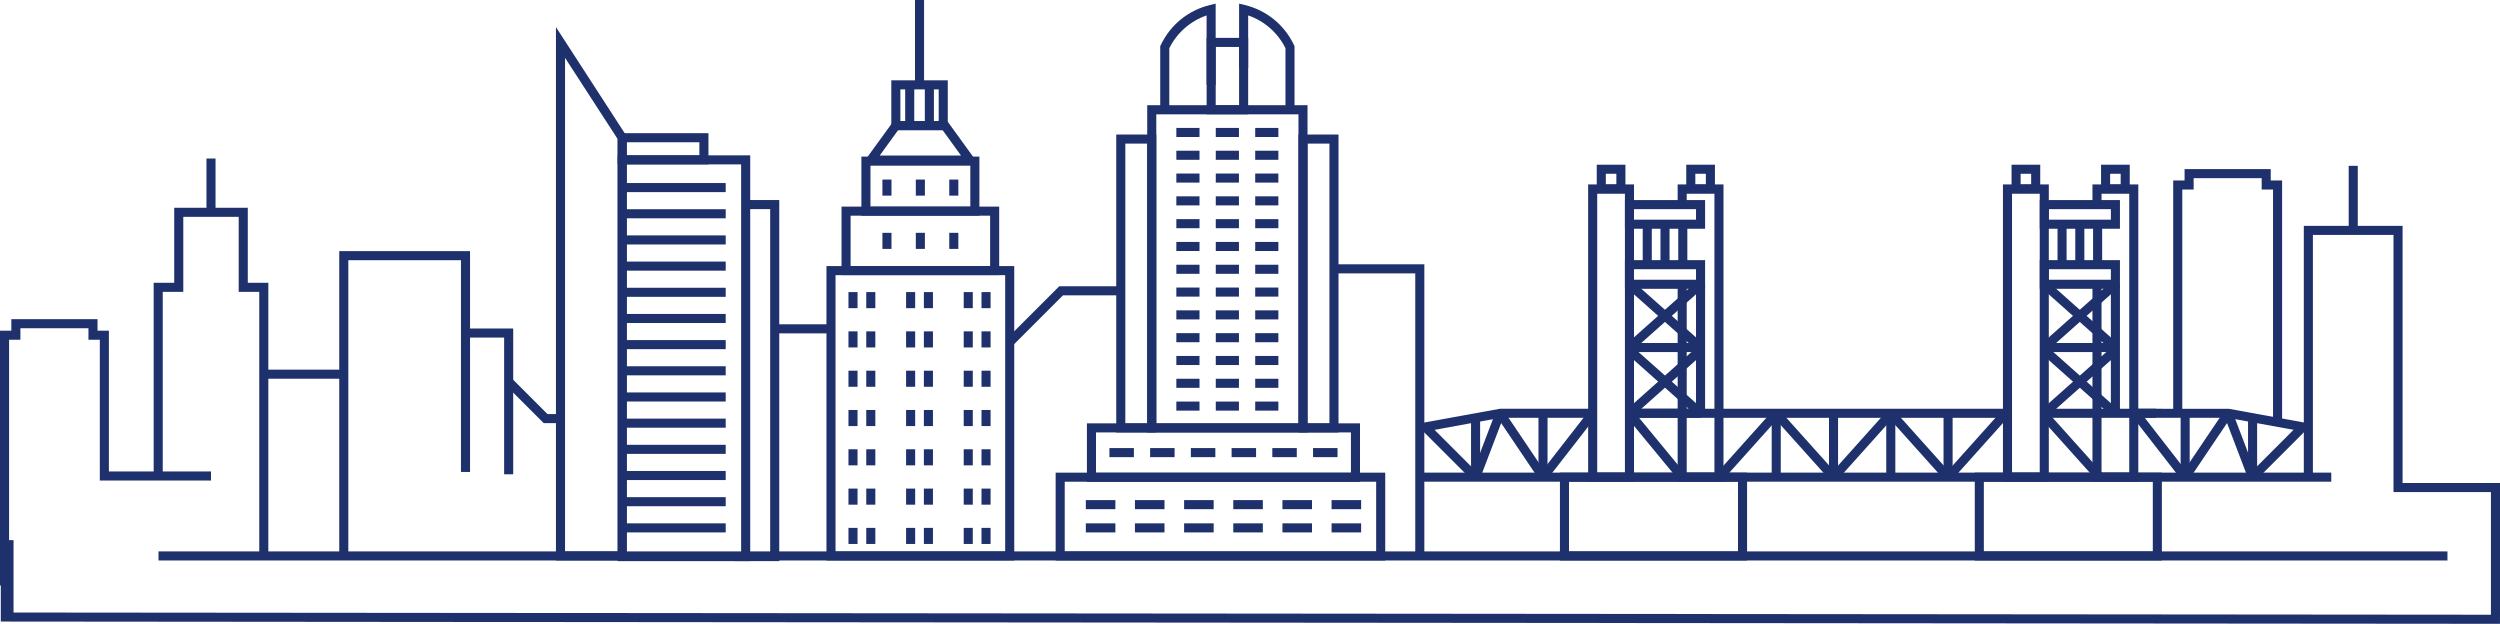 <?xml version="1.0" encoding="UTF-8"?>
<svg id="design" xmlns="http://www.w3.org/2000/svg" viewBox="0 0 688.51 171.8">
  <defs>
    <style>
      .cls-1 {
        fill: #1f316d;
        stroke-width: 0px;
      }
    </style>
  </defs>
  <rect class="cls-1" x="43.65" y="151.86" width="630.39" height="2.5"/>
  <polygon class="cls-1" points="688.5 171.8 .22 171.18 .22 148.75 3.73 148.75 3.73 168.69 688.51 169.3 688.5 171.8"/>
  <polygon class="cls-1" points="2.5 161.24 0 161.24 0 91.07 3.12 91.07 3.12 87.9 26.86 87.9 26.86 91.07 29.99 91.07 29.99 129.84 58.11 129.84 58.11 132.34 27.49 132.34 27.49 93.57 24.36 93.57 24.36 90.4 5.62 90.4 5.62 93.57 2.5 93.57 2.5 161.24"/>
  <g>
    <polygon class="cls-1" points="628.5 116.6 626 116.6 626 52.2 622.87 52.2 622.87 49.07 604.14 49.07 604.14 52.2 601.01 52.2 601.01 113.81 598.51 113.81 598.51 49.7 601.64 49.7 601.64 46.57 625.37 46.57 625.37 49.7 628.5 49.7 628.5 116.6"/>
    <polygon class="cls-1" points="688.51 169.74 686.01 169.74 686.01 135.52 659.18 135.52 659.18 64.7 636.98 64.7 636.98 131.45 634.48 131.45 634.48 62.2 661.68 62.2 661.68 133.02 688.51 133.02 688.51 169.74"/>
    <rect class="cls-1" x="646.84" y="45.67" width="2.5" height="17.79"/>
  </g>
  <g>
    <polygon class="cls-1" points="73.9 153.71 71.4 153.71 71.4 80.38 65.74 80.38 65.74 59.72 50.48 59.72 50.48 80.38 44.82 80.38 44.82 132.14 42.32 132.14 42.32 77.88 47.98 77.88 47.98 57.22 68.24 57.22 68.24 77.88 73.9 77.88 73.9 153.71"/>
    <rect class="cls-1" x="56.86" y="43.66" width="2.5" height="14.82"/>
  </g>
  <rect class="cls-1" x="72.65" y="101.8" width="22.03" height="2.5"/>
  <polygon class="cls-1" points="95.93 153.28 93.43 153.28 93.43 69.16 129.45 69.16 129.45 129.98 126.95 129.98 126.95 71.66 95.93 71.66 95.93 153.28"/>
  <g>
    <rect class="cls-1" x="391.02" y="130.16" width="251.02" height="2.5"/>
    <rect class="cls-1" x="448.76" y="112.57" width="103.52" height="2.5"/>
    <polygon class="cls-1" points="391.24 119.08 390.8 116.62 413.1 112.57 438.63 112.57 438.63 115.07 413.22 115.07 391.24 119.08"/>
    <g>
      <path class="cls-1" d="m450.01,132.66h-12.63V50.79h12.63v81.88Zm-10.13-2.5h7.63V53.29h-7.63v76.88Z"/>
      <path class="cls-1" d="m447.65,53.29h-7.9v-7.93h7.9v7.93Zm-5.4-2.5h2.9v-2.93h-2.9v2.93Z"/>
      <path class="cls-1" d="m472.3,53.29h-7.9v-7.93h7.9v7.93Zm-5.4-2.5h2.9v-2.93h-2.9v2.93Z"/>
      <path class="cls-1" d="m469.59,63h-22.08v-7.9h22.08v7.9Zm-19.58-2.5h17.08v-2.9h-17.08v2.9Z"/>
      <path class="cls-1" d="m469.59,79.54h-22.08v-7.9h22.08v7.9Zm-19.58-2.5h17.08v-2.9h-17.08v2.9Z"/>
      <g>
        <rect class="cls-1" x="452.41" y="62.04" width="2.5" height="10.56"/>
        <rect class="cls-1" x="457.3" y="62.04" width="2.5" height="10.56"/>
        <rect class="cls-1" x="462.2" y="62.04" width="2.5" height="10.56"/>
      </g>
      <polygon class="cls-1" points="474.66 132.66 462.03 132.66 462.03 78.29 464.53 78.29 464.53 130.16 472.16 130.16 472.16 53.29 464.53 53.29 464.53 56.34 462.03 56.34 462.03 50.79 474.66 50.79 474.66 132.66"/>
      <rect class="cls-1" x="445.45" y="85.75" width="26.21" height="2.5" transform="translate(58.12 326.79) rotate(-41.66)"/>
      <polygon class="cls-1" points="468.34 96.96 448.76 96.96 448.76 94.46 465.06 94.46 447.93 79.23 449.59 77.36 469.18 94.78 468.34 96.96"/>
      <rect class="cls-1" x="445.45" y="103.86" width="26.21" height="2.5" transform="translate(46.09 331.38) rotate(-41.66)"/>
      <polygon class="cls-1" points="468.34 115.07 448.76 115.07 448.76 112.57 465.06 112.57 447.93 97.33 449.59 95.47 469.18 112.89 468.34 115.07"/>
      <path class="cls-1" d="m481.15,154.36h-51.54v-24.19h51.54v24.19Zm-49.04-2.5h46.54v-19.19h-46.54v19.19Z"/>
      <rect class="cls-1" x="467.09" y="78.29" width="2.5" height="35.53"/>
    </g>
    <g>
      <path class="cls-1" d="m561.89,53.29h-7.9v-7.93h7.9v7.93Zm-5.4-2.5h2.9v-2.93h-2.9v2.93Z"/>
      <path class="cls-1" d="m586.54,53.29h-7.9v-7.93h7.9v7.93Zm-5.4-2.5h2.9v-2.93h-2.9v2.93Z"/>
      <path class="cls-1" d="m583.84,63h-22.08v-7.9h22.08v7.9Zm-19.58-2.5h17.08v-2.9h-17.08v2.9Z"/>
      <path class="cls-1" d="m583.84,79.54h-22.08v-7.9h22.08v7.9Zm-19.58-2.5h17.08v-2.9h-17.08v2.9Z"/>
      <g>
        <rect class="cls-1" x="566.65" y="62.04" width="2.5" height="10.56"/>
        <rect class="cls-1" x="571.54" y="62.04" width="2.5" height="10.56"/>
        <rect class="cls-1" x="576.44" y="62.04" width="2.5" height="10.56"/>
      </g>
      <polygon class="cls-1" points="588.9 132.66 576.27 132.66 576.27 78.29 578.77 78.29 578.77 130.16 586.4 130.16 586.4 53.29 578.77 53.29 578.77 56.34 576.27 56.34 576.27 50.79 588.9 50.79 588.9 132.66"/>
      <rect class="cls-1" x="559.69" y="85.75" width="26.21" height="2.5" transform="translate(87.02 402.73) rotate(-41.66)"/>
      <polygon class="cls-1" points="582.59 96.96 563 96.96 563 94.46 579.3 94.46 562.17 79.23 563.83 77.36 583.42 94.78 582.59 96.96"/>
      <rect class="cls-1" x="559.69" y="103.86" width="26.21" height="2.5" transform="translate(74.99 407.33) rotate(-41.66)"/>
      <rect class="cls-1" x="563" y="112.57" width="30.79" height="2.5"/>
      <rect class="cls-1" x="571.55" y="92.01" width="2.5" height="26.21" transform="translate(113.59 463.27) rotate(-48.35)"/>
      <path class="cls-1" d="m595.39,154.36h-51.53v-24.19h51.53v24.19Zm-49.03-2.5h46.53v-19.19h-46.53v19.19Z"/>
      <rect class="cls-1" x="581.34" y="78.29" width="2.5" height="35.53"/>
      <path class="cls-1" d="m564.25,132.66h-12.63V50.79h12.63v81.88Zm-10.13-2.5h7.63V53.29h-7.63v76.88Z"/>
    </g>
    <rect class="cls-1" x="398.33" y="115.03" width="2.5" height="19.24" transform="translate(28.89 319.05) rotate(-45)"/>
    <rect class="cls-1" x="400.31" y="121.39" width="18.87" height="2.5" transform="translate(149.19 461.81) rotate(-69.13)"/>
    <rect class="cls-1" x="417.78" y="112.01" width="2.5" height="21.21" transform="translate(2.99 255.03) rotate(-33.97)"/>
    <rect class="cls-1" x="420.65" y="121.37" width="22.28" height="2.5" transform="translate(69.9 388.15) rotate(-52.12)"/>
    <polygon class="cls-1" points="635.51 119.08 613.53 115.07 588.12 115.07 588.12 112.57 613.87 112.59 635.96 116.62 635.51 119.08"/>
    <rect class="cls-1" x="617.55" y="123.4" width="19.24" height="2.5" transform="translate(95.54 479.97) rotate(-45)"/>
    <rect class="cls-1" x="615.76" y="113.2" width="2.5" height="18.87" transform="translate(-3.23 227.74) rotate(-20.86)"/>
    <rect class="cls-1" x="597.12" y="121.37" width="21.21" height="2.5" transform="translate(166.53 558.18) rotate(-56.04)"/>
    <rect class="cls-1" x="593.71" y="111.47" width="2.5" height="22.28" transform="translate(49.96 390.93) rotate(-37.86)"/>
    <rect class="cls-1" x="454.77" y="111.21" width="2.5" height="22.81" transform="translate(26.25 318.29) rotate(-39.53)"/>
    <rect class="cls-1" x="469.48" y="121.37" width="23.63" height="2.5" transform="translate(68.78 399.22) rotate(-48.13)"/>
    <rect class="cls-1" x="495.82" y="110.8" width="2.5" height="23.63" transform="translate(45.12 363.15) rotate(-41.88)"/>
    <rect class="cls-1" x="501.03" y="121.37" width="23.63" height="2.5" transform="translate(79.27 422.71) rotate(-48.13)"/>
    <rect class="cls-1" x="527.37" y="110.8" width="2.5" height="23.63" transform="translate(53.18 384.22) rotate(-41.88)"/>
    <rect class="cls-1" x="532.58" y="121.37" width="23.63" height="2.5" transform="translate(89.76 446.21) rotate(-48.13)"/>
    <rect class="cls-1" x="569.41" y="111.4" width="2.5" height="22.94" transform="translate(63.75 412.35) rotate(-41.88)"/>
    <rect class="cls-1" x="405.13" y="115.24" width="2.5" height="16.22"/>
    <rect class="cls-1" x="423.7" y="112.79" width="2.5" height="18.63"/>
    <rect class="cls-1" x="487.93" y="113.82" width="2.5" height="17.59"/>
    <rect class="cls-1" x="503.71" y="113.82" width="2.5" height="17.59"/>
    <rect class="cls-1" x="519.48" y="113.82" width="2.5" height="17.59"/>
    <rect class="cls-1" x="535.26" y="113.82" width="2.5" height="16.8"/>
    <rect class="cls-1" x="600.55" y="113.82" width="2.5" height="17.59"/>
    <rect class="cls-1" x="619.12" y="115.04" width="2.5" height="16.41"/>
  </g>
  <g>
    <path class="cls-1" d="m279.33,154.36h-51.72v-81.08h51.72v81.08Zm-49.22-2.5h46.72v-76.08h-46.72v76.08Z"/>
    <path class="cls-1" d="m275.18,75.77h-43.42v-18.87h43.42v18.87Zm-40.92-2.5h38.42v-13.87h-38.42v13.87Z"/>
    <path class="cls-1" d="m269.73,59.4h-32.5v-16.27h32.5v16.27Zm-30-2.5h27.5v-11.27h-27.5v11.27Z"/>
    <path class="cls-1" d="m269.57,45.34h-32.2l8.71-12h14.8l8.69,12Zm-27.3-2.5h22.4l-5.07-7h-12.25l-5.08,7Z"/>
    <path class="cls-1" d="m261.02,35.85h-15.55v-13.73h15.55v13.73Zm-13.05-2.5h10.55v-8.73h-10.55v8.73Z"/>
    <rect class="cls-1" x="251.99" width="2.5" height="23.37"/>
    <g>
      <rect class="cls-1" x="249.29" y="23.37" width="2.5" height="11.23"/>
      <rect class="cls-1" x="254.7" y="23.37" width="2.5" height="11.23"/>
    </g>
    <rect class="cls-1" x="243.02" y="49.45" width="2.5" height="4.43"/>
    <rect class="cls-1" x="233.67" y="80.44" width="2.5" height="4.43"/>
    <rect class="cls-1" x="238.57" y="80.44" width="2.5" height="4.43"/>
    <rect class="cls-1" x="233.67" y="91.26" width="2.5" height="4.43"/>
    <rect class="cls-1" x="238.57" y="91.26" width="2.5" height="4.43"/>
    <rect class="cls-1" x="233.67" y="102.09" width="2.5" height="4.43"/>
    <rect class="cls-1" x="238.57" y="102.09" width="2.5" height="4.43"/>
    <rect class="cls-1" x="233.67" y="112.91" width="2.5" height="4.43"/>
    <rect class="cls-1" x="238.57" y="112.91" width="2.5" height="4.43"/>
    <rect class="cls-1" x="233.67" y="123.73" width="2.5" height="4.43"/>
    <rect class="cls-1" x="238.57" y="123.73" width="2.5" height="4.43"/>
    <rect class="cls-1" x="233.67" y="134.56" width="2.5" height="4.43"/>
    <rect class="cls-1" x="238.57" y="134.56" width="2.5" height="4.43"/>
    <rect class="cls-1" x="233.67" y="145.38" width="2.5" height="4.43"/>
    <rect class="cls-1" x="238.57" y="145.38" width="2.5" height="4.43"/>
    <rect class="cls-1" x="249.54" y="80.44" width="2.5" height="4.43"/>
    <rect class="cls-1" x="254.44" y="80.44" width="2.5" height="4.43"/>
    <rect class="cls-1" x="249.54" y="91.26" width="2.5" height="4.43"/>
    <rect class="cls-1" x="254.44" y="91.26" width="2.5" height="4.43"/>
    <rect class="cls-1" x="249.54" y="102.09" width="2.5" height="4.43"/>
    <rect class="cls-1" x="254.44" y="102.09" width="2.5" height="4.43"/>
    <rect class="cls-1" x="249.54" y="112.91" width="2.5" height="4.43"/>
    <rect class="cls-1" x="254.44" y="112.91" width="2.5" height="4.43"/>
    <rect class="cls-1" x="249.54" y="123.73" width="2.5" height="4.43"/>
    <rect class="cls-1" x="254.44" y="123.73" width="2.5" height="4.43"/>
    <rect class="cls-1" x="249.54" y="134.56" width="2.5" height="4.43"/>
    <rect class="cls-1" x="254.44" y="134.56" width="2.5" height="4.43"/>
    <rect class="cls-1" x="249.54" y="145.38" width="2.5" height="4.43"/>
    <rect class="cls-1" x="254.44" y="145.38" width="2.5" height="4.43"/>
    <rect class="cls-1" x="265.41" y="80.44" width="2.5" height="4.43"/>
    <rect class="cls-1" x="270.31" y="80.44" width="2.5" height="4.43"/>
    <rect class="cls-1" x="265.41" y="91.26" width="2.5" height="4.43"/>
    <rect class="cls-1" x="270.31" y="91.26" width="2.5" height="4.43"/>
    <rect class="cls-1" x="265.41" y="102.09" width="2.5" height="4.43"/>
    <rect class="cls-1" x="270.31" y="102.09" width="2.5" height="4.43"/>
    <rect class="cls-1" x="265.41" y="112.91" width="2.5" height="4.43"/>
    <rect class="cls-1" x="270.31" y="112.91" width="2.5" height="4.43"/>
    <rect class="cls-1" x="265.41" y="123.73" width="2.5" height="4.43"/>
    <rect class="cls-1" x="270.31" y="123.73" width="2.5" height="4.43"/>
    <rect class="cls-1" x="265.41" y="134.56" width="2.5" height="4.43"/>
    <rect class="cls-1" x="270.31" y="134.56" width="2.5" height="4.43"/>
    <rect class="cls-1" x="265.41" y="145.38" width="2.5" height="4.43"/>
    <rect class="cls-1" x="270.31" y="145.38" width="2.5" height="4.43"/>
    <rect class="cls-1" x="252.22" y="49.45" width="2.5" height="4.43"/>
    <rect class="cls-1" x="261.43" y="49.45" width="2.5" height="4.43"/>
    <rect class="cls-1" x="243.02" y="64.12" width="2.5" height="4.43"/>
    <rect class="cls-1" x="252.22" y="64.12" width="2.5" height="4.43"/>
    <rect class="cls-1" x="261.43" y="64.12" width="2.5" height="4.43"/>
  </g>
  <g>
    <path class="cls-1" d="m381.5,154.36h-90.77v-24.19h90.77v24.19Zm-88.27-2.5h85.77v-19.19h-85.77v19.19Z"/>
    <path class="cls-1" d="m374.55,132.7h-75.21v-16.11h75.21v16.11Zm-72.71-2.5h70.21v-11.11h-70.21v11.11Z"/>
    <path class="cls-1" d="m360.1,119.1h-44.15V28.98h44.15v90.12Zm-41.65-2.5h39.15V31.48h-39.15v85.12Z"/>
    <path class="cls-1" d="m318.45,119.1h-11.03V37.05h11.03v82.05Zm-8.53-2.5h6.03V39.55h-6.03v77.05Z"/>
    <path class="cls-1" d="m368.63,119.1h-11.03V37.05h11.03v82.05Zm-8.53-2.5h6.03V39.55h-6.03v77.05Z"/>
    <path class="cls-1" d="m343.75,31.48h-11.44V10.43h11.44v21.05Zm-8.94-2.5h6.44V12.93h-6.44v16.05Z"/>
    <path class="cls-1" d="m356.52,30.18h-2.5V13.28c-2.08-4.24-5.83-7.52-10.27-9.03v14.47h-2.5V1l1.54.37c6.01,1.44,10.97,5.49,13.61,11.09l.12.25v17.46Z"/>
    <path class="cls-1" d="m322.03,30.18h-2.5V12.72l.12-.25c2.64-5.61,7.6-9.65,13.61-11.1l1.54-.37v22.37h-2.5V4.25c-4.44,1.52-8.19,4.8-10.27,9.04v16.89Z"/>
    <g>
      <rect class="cls-1" x="334.83" y="35.23" width="6.38" height="2.5"/>
      <rect class="cls-1" x="334.83" y="41.51" width="6.38" height="2.5"/>
      <rect class="cls-1" x="334.83" y="47.79" width="6.38" height="2.5"/>
      <rect class="cls-1" x="334.83" y="54.07" width="6.38" height="2.5"/>
      <rect class="cls-1" x="334.83" y="60.35" width="6.38" height="2.5"/>
      <rect class="cls-1" x="334.83" y="66.63" width="6.38" height="2.5"/>
      <rect class="cls-1" x="334.83" y="72.91" width="6.38" height="2.5"/>
      <rect class="cls-1" x="334.83" y="79.19" width="6.38" height="2.5"/>
      <rect class="cls-1" x="334.83" y="85.47" width="6.38" height="2.5"/>
      <rect class="cls-1" x="334.83" y="91.75" width="6.38" height="2.5"/>
      <rect class="cls-1" x="334.83" y="98.03" width="6.38" height="2.5"/>
      <rect class="cls-1" x="334.83" y="104.31" width="6.38" height="2.5"/>
      <rect class="cls-1" x="334.83" y="110.59" width="6.38" height="2.5"/>
    </g>
    <g>
      <rect class="cls-1" x="345.69" y="35.23" width="6.38" height="2.5"/>
      <rect class="cls-1" x="345.69" y="41.51" width="6.38" height="2.5"/>
      <rect class="cls-1" x="345.69" y="47.79" width="6.38" height="2.5"/>
      <rect class="cls-1" x="345.69" y="54.07" width="6.38" height="2.5"/>
      <rect class="cls-1" x="345.69" y="60.35" width="6.38" height="2.5"/>
      <rect class="cls-1" x="345.69" y="66.63" width="6.38" height="2.5"/>
      <rect class="cls-1" x="345.69" y="72.91" width="6.38" height="2.5"/>
      <rect class="cls-1" x="345.69" y="79.19" width="6.38" height="2.5"/>
      <rect class="cls-1" x="345.69" y="85.47" width="6.38" height="2.5"/>
      <rect class="cls-1" x="345.69" y="91.75" width="6.38" height="2.5"/>
      <rect class="cls-1" x="345.69" y="98.03" width="6.38" height="2.5"/>
      <rect class="cls-1" x="345.69" y="104.31" width="6.38" height="2.5"/>
      <rect class="cls-1" x="345.69" y="110.59" width="6.38" height="2.5"/>
    </g>
    <g>
      <rect class="cls-1" x="323.97" y="35.23" width="6.38" height="2.5"/>
      <rect class="cls-1" x="323.97" y="41.51" width="6.38" height="2.5"/>
      <rect class="cls-1" x="323.97" y="47.79" width="6.38" height="2.5"/>
      <rect class="cls-1" x="323.97" y="54.07" width="6.38" height="2.5"/>
      <rect class="cls-1" x="323.97" y="60.35" width="6.38" height="2.5"/>
      <rect class="cls-1" x="323.97" y="66.63" width="6.38" height="2.5"/>
      <rect class="cls-1" x="323.97" y="72.91" width="6.38" height="2.5"/>
      <rect class="cls-1" x="323.97" y="79.19" width="6.38" height="2.5"/>
      <rect class="cls-1" x="323.97" y="85.47" width="6.38" height="2.5"/>
      <rect class="cls-1" x="323.97" y="91.75" width="6.38" height="2.5"/>
      <rect class="cls-1" x="323.97" y="98.03" width="6.38" height="2.5"/>
      <rect class="cls-1" x="323.97" y="104.31" width="6.38" height="2.5"/>
      <rect class="cls-1" x="323.97" y="110.59" width="6.38" height="2.5"/>
    </g>
    <g>
      <rect class="cls-1" x="305.54" y="123.4" width="6.74" height="2.5"/>
      <rect class="cls-1" x="316.75" y="123.4" width="6.74" height="2.5"/>
      <rect class="cls-1" x="327.97" y="123.4" width="6.74" height="2.5"/>
      <rect class="cls-1" x="339.19" y="123.4" width="6.74" height="2.5"/>
      <rect class="cls-1" x="350.4" y="123.4" width="6.74" height="2.5"/>
      <rect class="cls-1" x="361.62" y="123.4" width="6.74" height="2.5"/>
    </g>
    <g>
      <rect class="cls-1" x="299.04" y="137.73" width="8.14" height="2.5"/>
      <rect class="cls-1" x="312.57" y="137.73" width="8.14" height="2.5"/>
      <rect class="cls-1" x="326.11" y="137.73" width="8.14" height="2.5"/>
      <rect class="cls-1" x="339.65" y="137.73" width="8.14" height="2.5"/>
      <rect class="cls-1" x="353.19" y="137.73" width="8.14" height="2.5"/>
      <rect class="cls-1" x="366.72" y="137.73" width="8.14" height="2.5"/>
    </g>
    <g>
      <rect class="cls-1" x="299.04" y="144.13" width="8.14" height="2.5"/>
      <rect class="cls-1" x="312.57" y="144.13" width="8.14" height="2.5"/>
      <rect class="cls-1" x="326.11" y="144.13" width="8.14" height="2.5"/>
      <rect class="cls-1" x="339.65" y="144.13" width="8.14" height="2.5"/>
      <rect class="cls-1" x="353.19" y="144.13" width="8.14" height="2.5"/>
      <rect class="cls-1" x="366.72" y="144.13" width="8.14" height="2.5"/>
    </g>
  </g>
  <path class="cls-1" d="m172.61,154.35h-19.5V7.46l19.5,30.1v116.79Zm-17-2.5h14.5V38.3l-14.5-22.38v135.93Z"/>
  <path class="cls-1" d="m195.11,45.27h-25v-8.59h25v8.59Zm-22.5-2.5h20v-3.59h-20v3.59Z"/>
  <path class="cls-1" d="m206.61,154.53h-36.5V42.77h36.5v111.76Zm-34-2.5h31.5V45.27h-31.5v106.76Z"/>
  <rect class="cls-1" x="202.36" y="152.03" width="7.5" height="2.5"/>
  <polygon class="cls-1" points="214.61 154.53 209.86 154.53 209.86 152.03 212.11 152.03 212.11 57.59 205.36 57.59 205.36 55.09 214.61 55.09 214.61 154.53"/>
  <g>
    <rect class="cls-1" x="171.36" y="50.41" width="28.5" height="2.5"/>
    <rect class="cls-1" x="171.36" y="57.62" width="28.5" height="2.5"/>
    <rect class="cls-1" x="171.36" y="64.83" width="28.5" height="2.5"/>
    <rect class="cls-1" x="171.36" y="72.04" width="28.5" height="2.5"/>
    <rect class="cls-1" x="171.36" y="79.25" width="28.5" height="2.5"/>
    <rect class="cls-1" x="171.36" y="86.46" width="28.5" height="2.5"/>
    <rect class="cls-1" x="171.36" y="93.66" width="28.5" height="2.5"/>
    <rect class="cls-1" x="171.36" y="100.87" width="28.5" height="2.5"/>
    <rect class="cls-1" x="171.36" y="108.08" width="28.5" height="2.5"/>
    <rect class="cls-1" x="171.36" y="115.29" width="28.5" height="2.5"/>
    <rect class="cls-1" x="171.36" y="122.5" width="28.5" height="2.5"/>
    <rect class="cls-1" x="171.36" y="129.71" width="28.5" height="2.5"/>
    <rect class="cls-1" x="171.36" y="136.92" width="28.5" height="2.5"/>
    <rect class="cls-1" x="171.36" y="144.13" width="28.5" height="2.5"/>
  </g>
  <polygon class="cls-1" points="392.27 153.1 389.77 153.1 389.77 75.29 366.72 75.29 366.72 72.79 392.27 72.79 392.27 153.1"/>
  <polygon class="cls-1" points="141.34 130.62 138.84 130.62 138.84 92.97 128.2 92.97 128.2 90.47 141.34 90.47 141.34 130.62"/>
  <polygon class="cls-1" points="154.36 116.53 149.74 116.53 139.2 105.99 140.97 104.23 150.77 114.03 154.36 114.03 154.36 116.53"/>
  <rect class="cls-1" x="213.36" y="89.31" width="15.5" height="2.5"/>
  <polygon class="cls-1" points="278.97 95.12 277.2 93.35 291.73 78.83 308.91 78.83 308.91 81.33 292.76 81.33 278.97 95.12"/>
</svg>